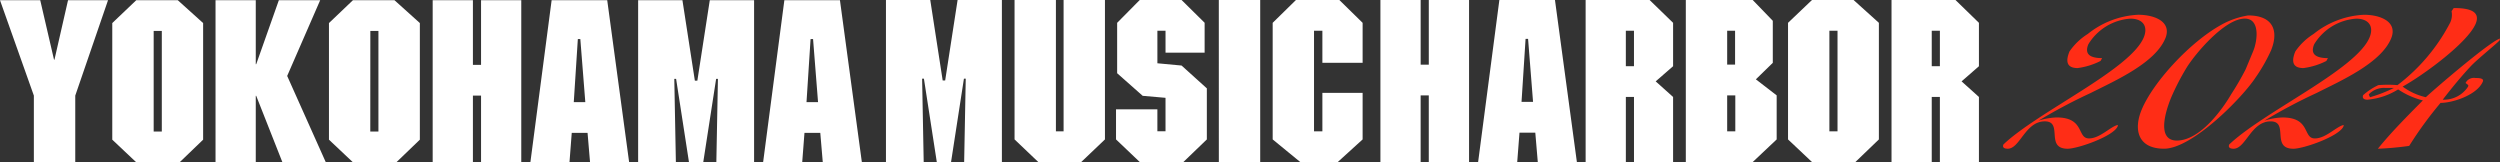 <svg xmlns="http://www.w3.org/2000/svg" width="251.039" height="16.294" viewBox="0 0 251.039 16.294">
  <rect x="0" y="0" width="251.039" height="16.294" fill="#333333" stroke="none"/>
  <g id="グループ_5508" data-name="グループ 5508" transform="translate(-1140 -346.847)">
    <path id="パス_70" data-name="パス 70" d="M304.41,0l-1.248,8.079h-.25L301.664,0h-4.448V16.271h3.79L300.847,7.9h.181l1.294,8.374h1.43L305.045,7.9h.182l-.159,8.374h3.79V0Zm10.643,0V13.185h-.771V0h-4.153V14l2.383,2.269h4.312L319.206,14V0ZM322.7,0l-2.269,2.292V7.353l2.565,2.269,2.292.2v3.359h-.817v-2.2h-4.153V14l2.383,2.269h4.38L329.438,14V8.873L326.9,6.581l-2.428-.227V3.086h.817v2.2h3.926v-3L326.9,0Zm7.943,16.271h4.153V0H330.64ZM338.386,0l-2.337,2.292V14l2.768,2.269h3.767L345.08,14V9.327h-4.04v3.858h-.84V3.086h.84V6.309h4.04V2.292L342.743,0Z" transform="translate(931.748 346.847)" fill="#fff"/>
    <path id="パス_71" data-name="パス 71" d="M6.831.076,5.469,6.044H5.424L4.04.076H0L3.4,9.653v6.695H7.557V9.653L10.847.076Zm8.6,3.086h.817v10.1h-.817ZM13.68.076,11.274,2.368v11.71l2.406,2.27h4.357l2.36-2.27V2.368L17.855.076ZM28,.076,25.728,6.5h-.045V.076h-4.04V16.347h4.04V9.676h.045l2.632,6.672h4.357l-3.88-8.669L32.15.076Zm9.188,3.086H38v10.1h-.817ZM35.438.076,33.033,2.368v11.71l2.406,2.27H39.8l2.36-2.27V2.368L39.614.076Zm12.867,0V6.567h-.817V.076h-4.04V16.347h4.04V9.653h.817v6.695h4.039V.076Zm9.719,3.9h.25l.5,6.332H57.616ZM55.392.076,53.259,16.347h3.926l.227-2.95H59l.25,2.95h3.926L60.975.076Zm15.881,0L70.025,8.155h-.25L68.527.076H64.079V16.347h3.79L67.71,7.973h.182l1.294,8.374h1.43l1.294-8.374h.181l-.159,8.374h3.79V.076Zm10.121,3.9h.25l.5,6.332H80.986ZM78.762.076,76.628,16.347h3.926l.227-2.95H82.37l.25,2.95h3.926L84.344.076Z" transform="translate(1140 346.794)" fill="#fff"/>
    <path id="パス_72" data-name="パス 72" d="M467.957,0V6.491h-.817V0H463.1V16.271h4.039V9.577h.817v6.695H472V0Zm9.719,3.9h.25l.5,6.332h-1.157ZM475.044,0l-2.133,16.271h3.926l.227-2.95h1.588l.25,2.95h3.926L480.627,0Zm12.7,3.086h.817V6.649h-.817ZM483.706,0V16.271h4.039V9.736h.817v6.536h3.926V9.736L490.741,8.17l1.748-1.52V2.292L490.129,0Zm14.213,9.577h.817v3.608h-.817Zm0-6.491h.794v3.4h-.794ZM493.766,0V16.271h6.717L502.889,14V9.577L500.8,7.966l1.7-1.657V2.088L500.483,0Zm14.417,3.086H509v10.1h-.817ZM506.436,0,504.03,2.292V14l2.406,2.269h4.357L513.153,14V2.292L510.611,0Zm12.025,3.086h.818V6.649h-.818ZM514.422,0V16.271h4.039V9.736h.817v6.536H523.2V9.736L521.457,8.17,523.2,6.65V2.292L520.844,0Z" transform="translate(815.516 346.847)" fill="#fff"/>
    <g id="グループ_5507" data-name="グループ 5507" transform="translate(1341.138 347.651)">
      <path id="パス_14343" data-name="パス 14343" d="M-108.918-20.522c.7-1.677-1.047-2.391-2.724-2.391a8.731,8.731,0,0,0-5.056,1.927,6.264,6.264,0,0,0-1.833,1.749c-.372.892-.372,1.677.813,1.677a7.115,7.115,0,0,0,2.3-.714l.16-.286c-1.1,0-1.829-.321-1.382-1.392a5.363,5.363,0,0,1,4.22-2.57c1.268,0,1.8.785,1.338,1.891-1.354,3.248-10.634,7.458-14.088,10.742-.134.321.108.428.435.428,1.227,0,1.759-2.748,3.722-2.748,1.881,0,0,2.748,2.289,2.748,1.022,0,4.61-1.249,5.026-2.248l.019-.143c-.77.178-1.792,1.356-2.9,1.356-1.227,0-.39-2.106-3.252-2.106a6.666,6.666,0,0,0-1.81.321,53.91,53.91,0,0,1,5.25-2.784c2.483-1.249,6.443-3,7.47-5.46m10.6,1.249c.848-2.034.221-3.569-2.274-3.569a8.192,8.192,0,0,0-2.677.928c-3.182,1.749-6.868,5.781-8.013,8.529-.848,2.034-.369,3.925,2.247,3.925,2.821,0,7.852-5.1,9.206-7.173a16.953,16.953,0,0,0,1.51-2.641m-2.532,1.856a27.536,27.536,0,0,1-1.451,2.5c-.87,1.5-3.12,4.639-5.451,4.639-2.085,0-1.106-3.033-.556-4.354a24.291,24.291,0,0,1,1.492-2.891c.811-1.356,3.842-5,5.886-5,1.554,0,1.285,2.213.839,3.283Zm14.611-3.1c.7-1.677-1.047-2.391-2.724-2.391a8.731,8.731,0,0,0-5.056,1.927,6.266,6.266,0,0,0-1.833,1.749c-.372.892-.372,1.677.813,1.677a7.116,7.116,0,0,0,2.3-.714l.16-.286c-1.1,0-1.829-.321-1.382-1.392a5.364,5.364,0,0,1,4.22-2.57c1.268,0,1.8.785,1.337,1.891-1.354,3.248-10.634,7.458-14.088,10.742-.134.321.108.428.435.428,1.227,0,1.759-2.748,3.722-2.748,1.881,0,0,2.748,2.289,2.748,1.022,0,4.61-1.249,5.026-2.248L-91-11.85c-.77.178-1.792,1.356-2.9,1.356-1.227,0-.39-2.106-3.252-2.106a6.664,6.664,0,0,0-1.81.321,53.894,53.894,0,0,1,5.249-2.784c2.483-1.249,6.443-3,7.47-5.46m9.214,4.318c.149-.357-.465-.357-.751-.357a.928.928,0,0,0-.985.5l.279.214-.019.143a2.9,2.9,0,0,1-2.554,1.32c.885-1.142,1.811-2.284,2.845-3.39.721-.749,2.558-2.213,2.871-2.569l.034-.178c-.907.214-6.5,5-7.444,5.888A6.229,6.229,0,0,1-85.083-15.7c2.127-1.178,6.547-4.425,7.336-6.317.58-1.392-.981-1.57-2.207-1.57l-.216.321a1.816,1.816,0,0,1-.194,1.249A18.672,18.672,0,0,1-85.6-15.847a11.5,11.5,0,0,0-1.922,0,6.288,6.288,0,0,0-1.521,1c-.134.321.093.464.42.464a6.966,6.966,0,0,0,3.089-1.035,7.736,7.736,0,0,0,2.482,1.106c-1.554,1.57-3.164,3.176-4.518,4.853a31.289,31.289,0,0,0,3.145-.286,38.24,38.24,0,0,1,3.15-4.318c1.268,0,3.695-.821,4.246-2.141m-8.936.642a14.089,14.089,0,0,1-2.39.928,1.158,1.158,0,0,1-.126-.286,2.1,2.1,0,0,1,1.7-.642Z" transform="translate(125.207 23.591)" fill="#ff2d16"/>
    </g>
  </g>
</svg>
